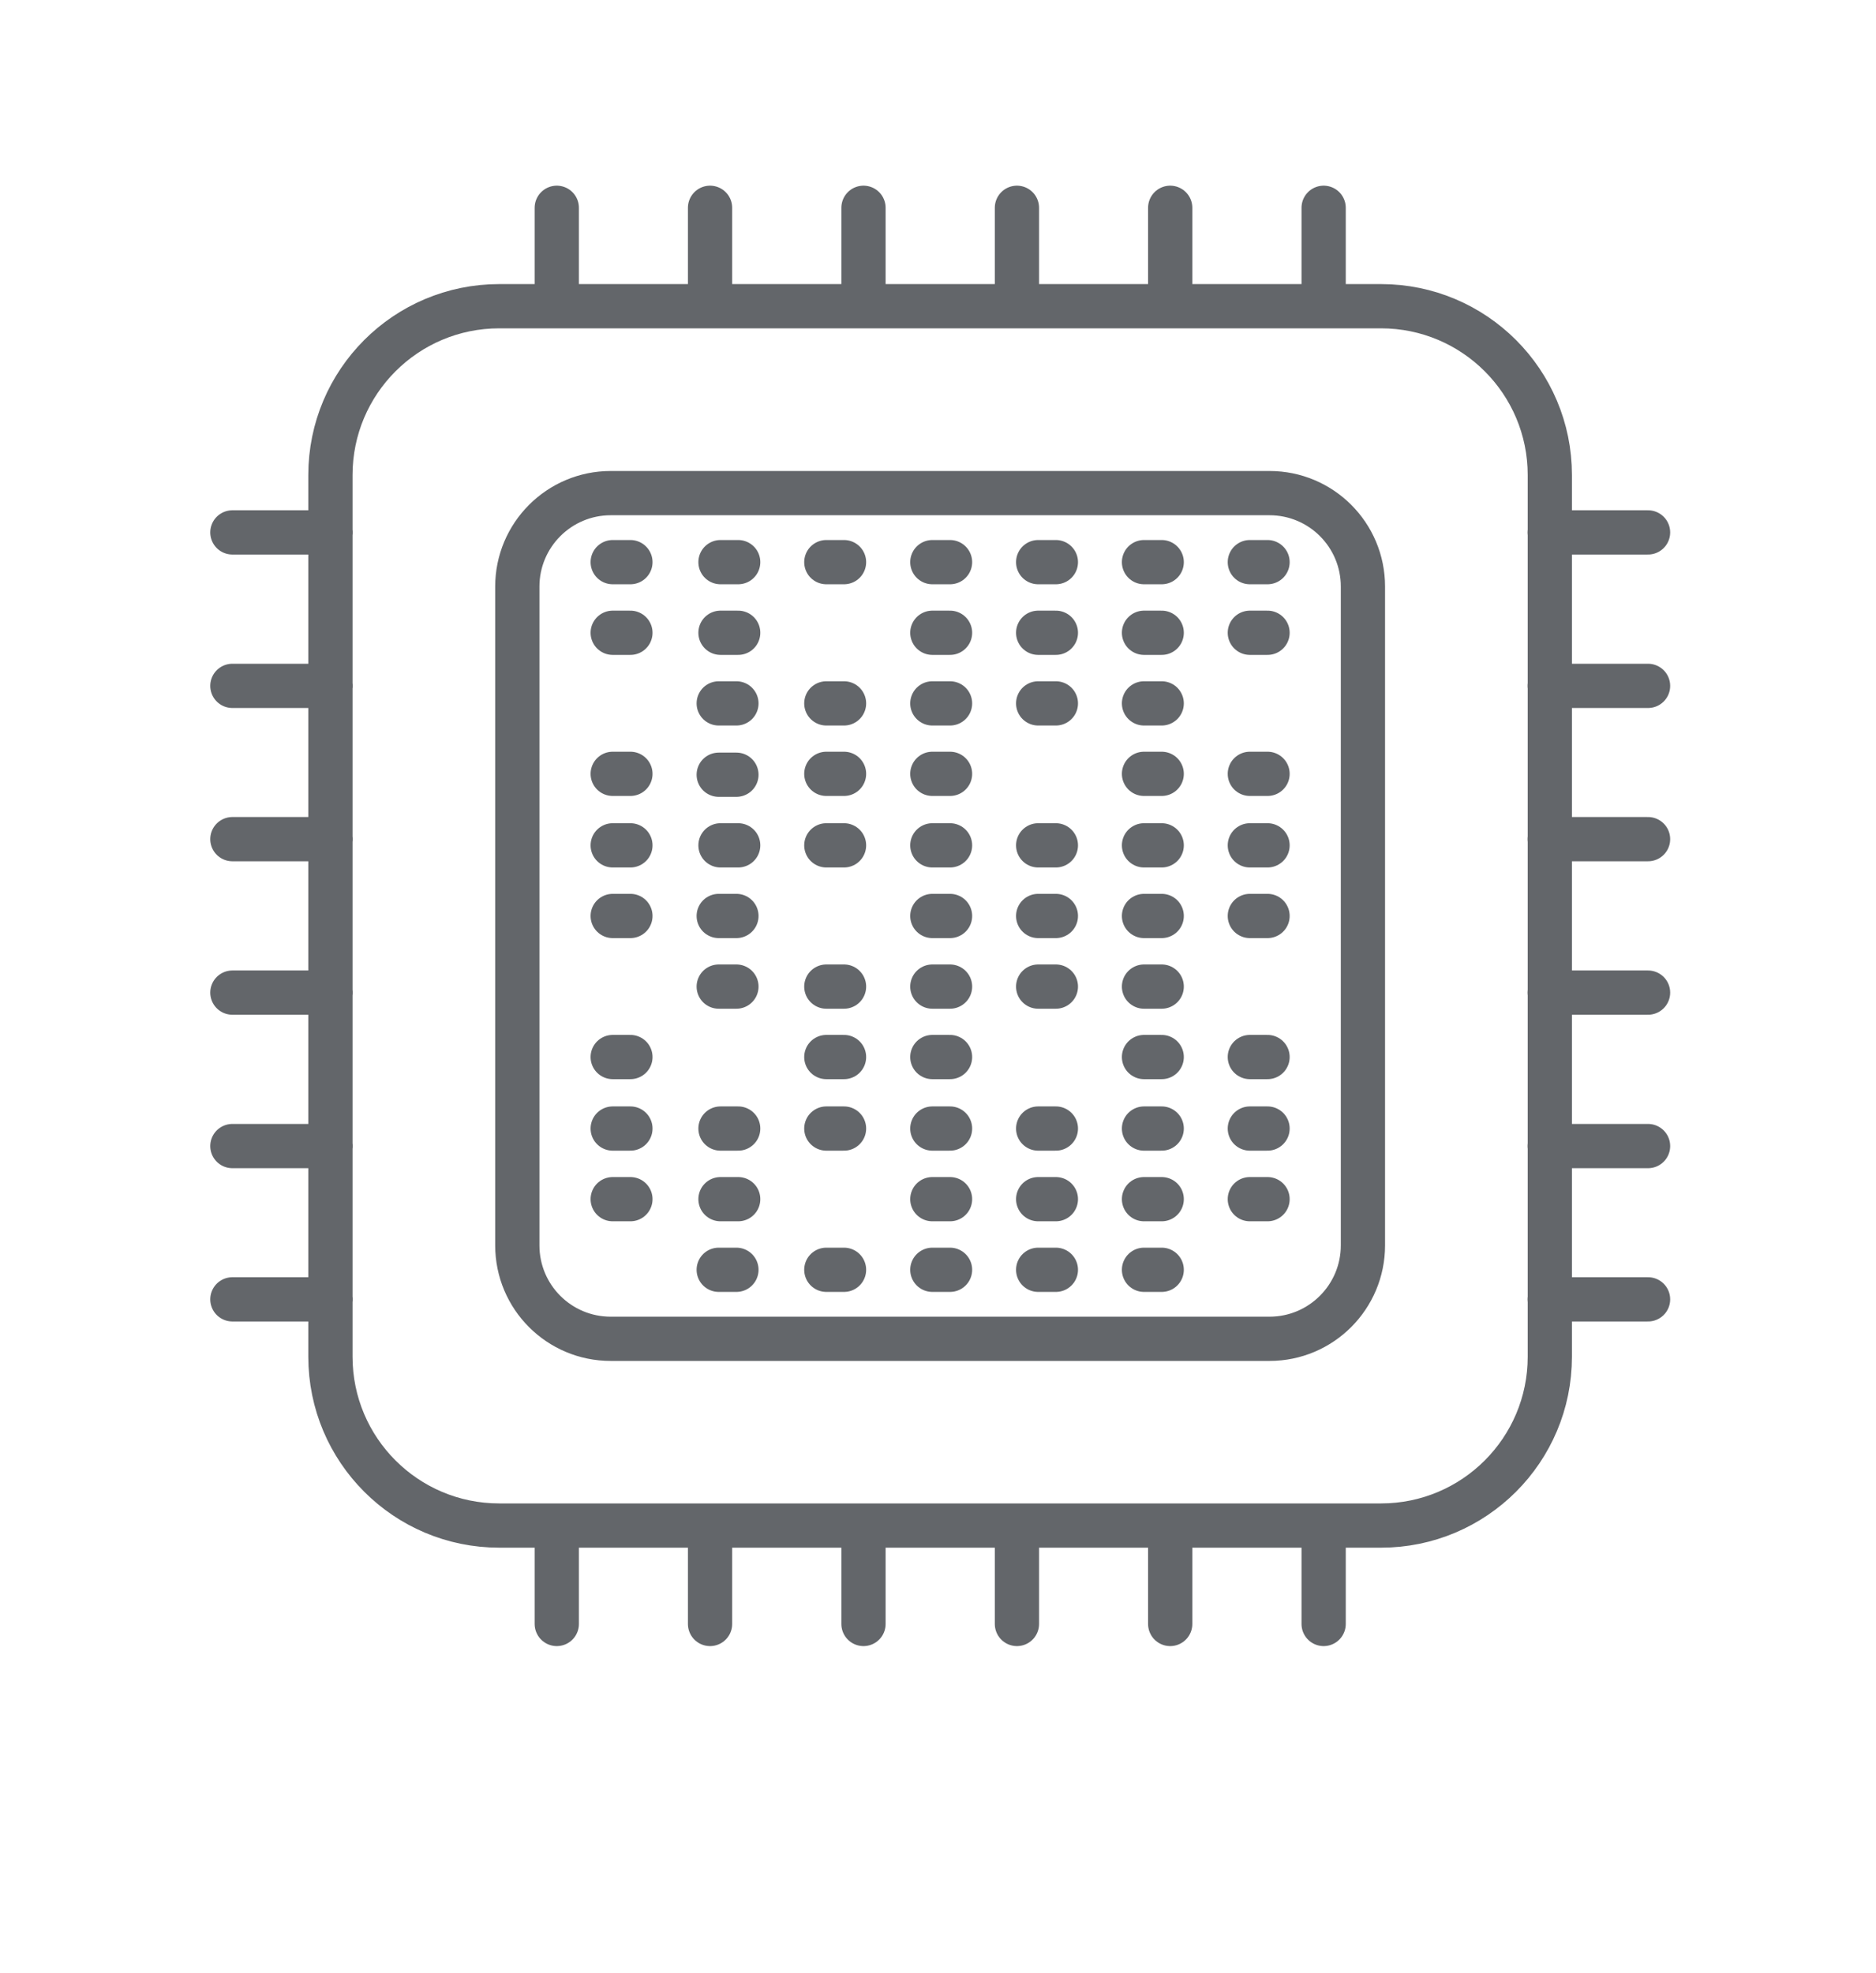 <?xml version="1.0" encoding="UTF-8"?>
<svg id="Layer_2" data-name="Layer 2" xmlns="http://www.w3.org/2000/svg" xmlns:xlink="http://www.w3.org/1999/xlink" viewBox="0 0 106 111.47">
  <defs>
    <style>
      .cls-1 {
        stroke-width: 0px;
      }

      .cls-1, .cls-2 {
        fill: none;
      }

      .cls-2 {
        stroke: #63666a;
        stroke-linecap: round;
        stroke-linejoin: round;
        stroke-width: 2.5px;
      }

      .cls-3 {
        clip-path: url(#clippath);
      }
    </style>
    <clipPath id="clippath">
      <rect class="cls-1" width="106" height="111.47"/>
    </clipPath>
  </defs>
  <g id="Layer_1-2" data-name="Layer 1">
    <g class="cls-3">
      <path class="cls-2" d="M40.61,71.74h1M34.62,67.75h1M34.62,63.76h1M46.69,71.74h1M64.64,71.74h1M58.66,71.74h1M52.68,71.74h1M40.71,67.75h1M70.62,67.75h1M64.64,67.75h1M58.66,67.75h1M52.68,67.75h1M46.69,63.76h1M40.71,63.76h1M70.62,63.76h1M64.64,63.76h1M58.66,63.76h1M52.68,63.76h1M34.62,59.72h1M40.61,55.74h1M40.61,51.75h1M34.62,51.75h1M34.62,47.76h1M40.61,43.77h1M46.69,59.72h1M70.62,59.72h1M64.64,59.72h1M52.68,59.72h1M46.69,55.74h1M64.64,55.74h1M58.66,55.74h1M52.68,55.74h1M70.62,51.75h1M64.64,51.75h1M58.66,51.75h1M52.68,51.75h1M46.69,47.76h1M40.71,47.76h1M70.62,47.76h1M64.64,47.76h1M58.66,47.76h1M52.68,47.76h1M34.62,43.72h1M40.61,39.74h1M34.62,35.75h1M34.62,31.76h1M46.69,43.72h1M70.62,43.72h1M64.64,43.72h1M52.68,43.72h1M46.69,39.74h1M64.64,39.74h1M58.66,39.74h1M52.68,39.74h1M40.71,35.75h1M70.62,35.75h1M64.64,35.75h1M58.66,35.75h1M52.68,35.75h1M46.69,31.76h1M40.71,31.76h1M70.62,31.76h1M64.64,31.76h1M58.66,31.76h1M52.68,31.76h1M93.12,30.08h-5.56M93.12,38.75h-5.56M93.12,47.41h-5.56M93.12,56.08h-5.56M93.12,64.75h-5.56M93.12,73.41h-5.56M18.68,30.08h-5.55M18.68,38.75h-5.55M18.68,47.41h-5.55M18.68,56.08h-5.55M18.68,64.75h-5.55M18.68,73.41h-5.55M74.79,91.75v-5.56M66.12,91.75v-5.56M57.46,91.75v-5.56M48.79,91.75v-5.56M40.12,91.75v-5.56M31.46,91.75v-5.56M74.79,17.3v-5.56M66.12,17.3v-5.56M57.46,17.3v-5.56M48.79,17.3v-5.56M40.12,17.3v-5.56M31.46,17.3v-5.56M71.73,75.64h-37.22c-2.92,0-5.28-2.36-5.28-5.28v-37.22c0-2.91,2.36-5.28,5.28-5.28h37.22c2.92,0,5.28,2.36,5.28,5.28v37.22c0,2.91-2.36,5.28-5.28,5.28ZM78.03,86.19H28.21c-5.27,0-9.54-4.27-9.54-9.54V26.84c0-5.27,4.27-9.54,9.54-9.54h49.82c5.27,0,9.54,4.27,9.54,9.54v49.81c0,5.27-4.27,9.54-9.54,9.54Z"/>
    </g>
  </g>
</svg>